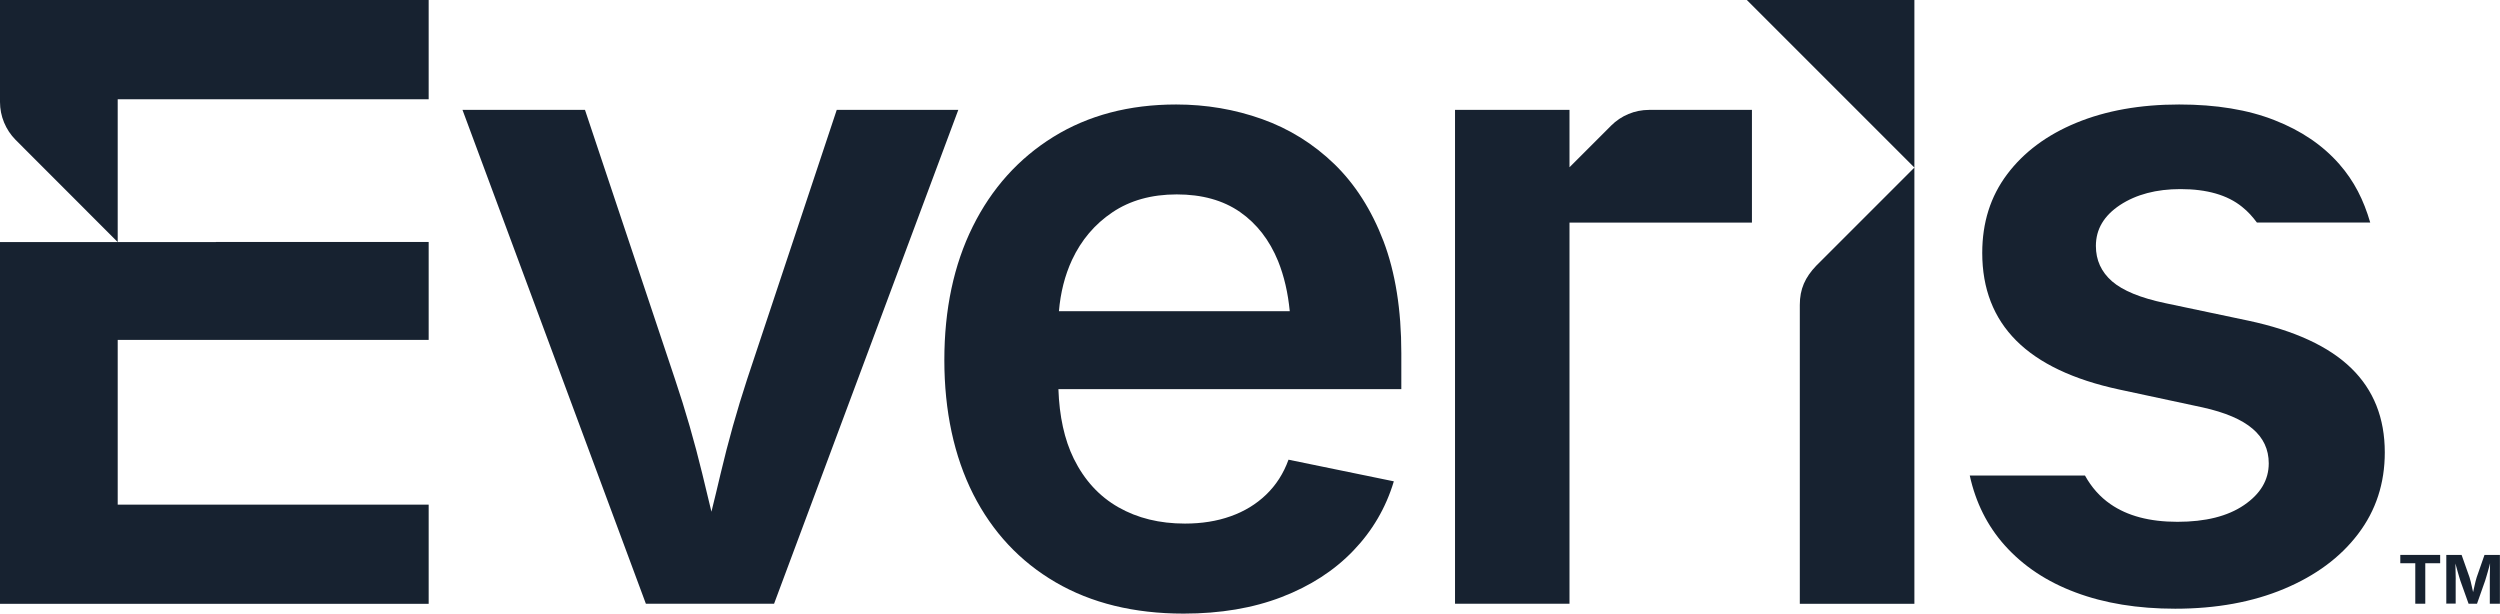 <?xml version="1.0" encoding="UTF-8"?><svg id="Layer_1" xmlns="http://www.w3.org/2000/svg" viewBox="0 0 240.22 58.96"><polygon points="41.19 32.66 41.19 23.25 20.74 23.25 20.74 23.26 11.31 23.26 0 23.26 0 58.02 41.19 58.02 41.19 48.49 11.31 48.49 11.31 32.66 41.19 32.66" fill="#172230"/><path d="M41.19,9.54V0H0v9.8c0,1.36.54,2.67,1.5,3.64l9.81,9.82v-13.72h29.88Z" fill="#172230"/><path d="M80.4,10.56l-8.6,25.85c-.99,3.02-1.84,6.06-2.56,9.11-.28,1.21-.58,2.43-.88,3.65-.3-1.22-.59-2.44-.88-3.65-.74-3.05-1.61-6.08-2.63-9.11l-8.64-25.85h-11.77l17.62,47.45h12.32l17.7-47.45h-11.69Z" fill="#172230"/><path d="M128.21,15.76c-2.02-1.95-4.34-3.39-6.95-4.32-2.61-.93-5.36-1.4-8.24-1.4-4.52,0-8.45,1.04-11.8,3.11-3.34,2.07-5.93,4.95-7.75,8.62-1.82,3.67-2.73,7.95-2.73,12.83s.93,9.23,2.77,12.88c1.85,3.64,4.49,6.47,7.92,8.47,3.43,2,7.53,3.01,12.3,3.01,3.53,0,6.67-.53,9.42-1.59,2.75-1.06,5.05-2.54,6.88-4.45,1.83-1.9,3.14-4.13,3.9-6.67l-10.12-2.08c-.48,1.33-1.2,2.45-2.16,3.37-.96.92-2.1,1.61-3.41,2.07-1.31.47-2.78.7-4.38.7-2.43,0-4.56-.52-6.4-1.57-1.84-1.05-3.26-2.6-4.28-4.66-.91-1.85-1.39-4.09-1.48-6.69h32.95v-3.47c0-4.15-.57-7.73-1.71-10.74-1.15-3.01-2.73-5.48-4.74-7.43ZM101.75,29.91c.15-1.78.56-3.43,1.26-4.94.89-1.9,2.18-3.43,3.88-4.57,1.69-1.14,3.76-1.72,6.18-1.72s4.45.56,6.08,1.69c1.62,1.13,2.84,2.71,3.66,4.72.58,1.44.95,3.05,1.12,4.81h-22.18Z" fill="#172230"/><path d="M225.93,35.38c-2.16-2.1-5.45-3.62-9.9-4.57l-7.97-1.68c-2.38-.5-4.08-1.2-5.12-2.1-1.03-.9-1.55-2.03-1.55-3.4,0-1.6.77-2.9,2.32-3.93,1.56-1.02,3.49-1.53,5.81-1.53,2.55,0,4.51.57,5.91,1.7.6.48.99.93,1.43,1.51h10.89c-.63-2.16-1.54-3.98-2.98-5.62-1.58-1.8-3.65-3.21-6.21-4.21-2.56-1.01-5.62-1.51-9.17-1.51-3.75,0-7.04.59-9.88,1.76-2.84,1.17-5.06,2.83-6.65,4.95-1.6,2.13-2.39,4.64-2.39,7.55,0,3.44,1.09,6.25,3.27,8.43,2.18,2.18,5.48,3.75,9.9,4.7l8.02,1.72c2.16.48,3.75,1.16,4.78,2.04,1.04.88,1.56,1.99,1.56,3.33,0,1.6-.79,2.93-2.37,4.01-1.58,1.08-3.72,1.61-6.4,1.61s-4.81-.57-6.44-1.7c-1-.69-1.82-1.61-2.45-2.75h-11.07c.57,2.6,1.69,4.84,3.36,6.71,1.78,1.99,4.05,3.5,6.82,4.53,2.77,1.04,5.96,1.56,9.56,1.56,3.95,0,7.44-.64,10.47-1.91,3.03-1.27,5.41-3.03,7.11-5.28,1.71-2.25,2.56-4.86,2.56-7.83,0-3.3-1.07-6-3.23-8.1Z" fill="#172230"/><path d="M158.45,10.56c-1.36,0-2.67.54-3.64,1.51l-4,4v-5.51h-11v47.45s11,0,11,0V21.39h17.53v-10.83h-9.89Z" fill="#172230"/><path d="M174.53,25.52c-1.08,1.13-1.59,2.24-1.59,3.78v28.72h11.01V16.1l-9.42,9.42Z" fill="#172230"/><polygon points="167.85 0 183.95 16.1 183.95 0 167.85 0" fill="#172230"/><path d="M230.64,54.12v-.8h3.83v.8h-1.43v3.89h-.96v-3.89h-1.43Z" fill="#172230"/><path d="M235.06,58.01v-4.69h1.47l.76,2.15c.03.1.07.23.11.39s.08.33.12.52.08.36.12.54.07.33.09.45h-.19c.02-.13.05-.28.09-.45s.08-.35.12-.54.08-.36.12-.52.08-.29.11-.39l.75-2.15h1.48v4.69h-.97v-2.21c0-.1,0-.23,0-.38s0-.32.01-.5,0-.36.01-.53,0-.35,0-.51h.06c-.04.17-.08.35-.13.54s-.1.37-.15.54-.1.33-.14.48-.08.27-.11.36l-.78,2.21h-.81l-.79-2.21c-.03-.1-.07-.22-.11-.36s-.09-.3-.14-.48-.1-.35-.15-.54-.1-.37-.14-.55h.07c0,.15,0,.32,0,.49s0,.36.01.54,0,.35.01.5,0,.28,0,.39v2.21h-.95Z" fill="#172230"/></svg>